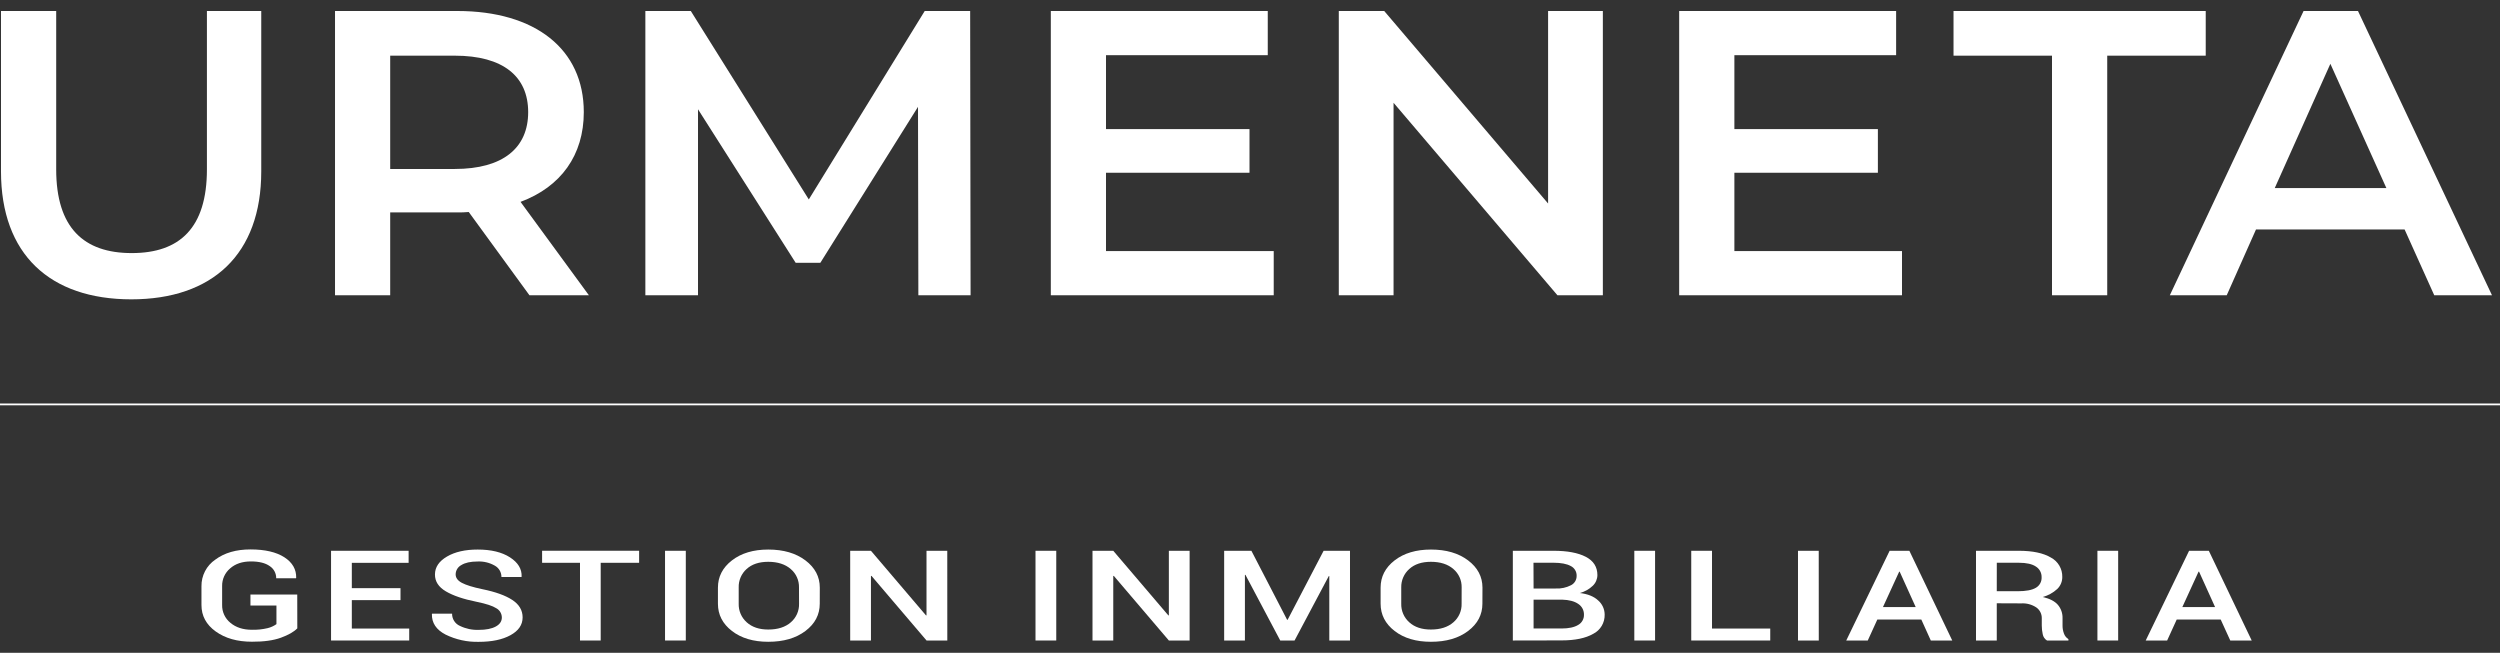 <svg width="540" height="141" viewBox="0 0 540 141" fill="none" xmlns="http://www.w3.org/2000/svg">
<rect x="0" y="0" width="540" height="141" fill="#333333" stroke="none"/>
<g clip-path="url(#clip0_5613_72)">
<path d="M540.545 87.156H-0.539V87.547H540.545V87.156Z" fill="white"/>
<path d="M0.215 37.026V2.375H12.138V36.588C12.138 49.217 18.1 54.666 28.459 54.666C38.818 54.666 44.694 49.226 44.694 36.597V2.375H56.431V37.026C56.431 54.922 45.886 64.658 28.351 64.658C10.76 64.645 0.215 54.922 0.215 37.026Z" fill="white"/>
<path d="M114.362 63.777L101.251 45.794C100.427 45.867 99.599 45.896 98.771 45.881H84.282V63.777H72.363V2.375H98.771C115.645 2.375 126.1 10.618 126.1 24.219C126.1 33.517 121.149 40.358 112.436 43.603L127.201 63.777H114.362ZM98.223 12.024H84.282V36.497H98.223C108.677 36.497 114.086 31.937 114.086 24.219C114.086 16.501 108.677 12.024 98.223 12.024Z" fill="white"/>
<path d="M198.366 63.777L198.289 23.078L177.194 56.762H171.863L150.769 23.603V63.777H139.398V2.375H149.213L174.701 43.078L199.74 2.375H209.555L209.646 63.777H198.366Z" fill="white"/>
<path d="M275.123 54.233V63.777H226.977V2.375H273.836V11.92H238.895V27.885H269.891V37.313H238.895V54.233H275.123Z" fill="white"/>
<path d="M346.217 2.375V63.777H336.406L301.008 22.202V63.777H289.18V2.375H298.99L334.388 43.955V2.375H346.217Z" fill="white"/>
<path d="M410.832 54.233V63.777H362.703V2.375H409.562V11.92H374.626V27.885H405.622V37.313H374.626V54.233H410.832Z" fill="white"/>
<path d="M443.233 12.024H421.961V2.375H476.436V12.024H455.16V63.777H443.233V12.024Z" fill="white"/>
<path d="M519.396 49.569H487.294L480.974 63.777H468.684L497.571 2.375H509.326L538.27 63.777H525.798L519.396 49.569ZM515.456 40.623L503.36 13.781L491.346 40.623H515.456Z" fill="white"/>
<path d="M64.218 135.726C63.477 136.481 62.3 137.153 60.684 137.743C59.068 138.333 56.98 138.623 54.42 138.611C51.252 138.611 48.641 137.872 46.588 136.394C44.534 134.916 43.51 133.007 43.516 130.667V126.62C43.502 125.493 43.766 124.38 44.285 123.38C44.803 122.381 45.56 121.526 46.488 120.893C48.467 119.412 51.013 118.673 54.126 118.676C57.239 118.679 59.674 119.246 61.431 120.376C63.176 121.513 64.025 122.995 63.976 124.823L63.924 124.901H59.66C59.667 124.378 59.541 123.862 59.294 123.401C59.047 122.94 58.687 122.55 58.247 122.268C57.31 121.604 55.958 121.27 54.2 121.27C52.342 121.27 50.844 121.772 49.707 122.776C49.153 123.242 48.711 123.827 48.411 124.488C48.112 125.148 47.965 125.868 47.979 126.593V130.667C47.962 131.403 48.114 132.133 48.423 132.801C48.731 133.469 49.188 134.057 49.759 134.52C50.948 135.526 52.495 136.03 54.398 136.03C55.546 136.062 56.694 135.944 57.811 135.678C58.494 135.513 59.139 135.219 59.712 134.811V130.802H54.096V128.42H64.205L64.218 135.726Z" fill="white"/>
<path d="M86.507 129.628H75.992V135.767H88.39V138.349H71.508V118.969H88.261V121.572H75.992V127.043H86.507V129.628Z" fill="white"/>
<path d="M108.398 133.367C108.392 132.96 108.279 132.562 108.069 132.214C107.859 131.865 107.561 131.579 107.206 131.384C106.416 130.873 105.012 130.411 102.994 130C100.114 129.422 97.883 128.666 96.302 127.731C94.721 126.797 93.937 125.58 93.952 124.078C93.952 122.517 94.816 121.23 96.544 120.217C98.272 119.205 100.485 118.7 103.184 118.703C106.087 118.703 108.409 119.264 110.152 120.386C111.894 121.509 112.734 122.894 112.67 124.543L112.631 124.625H108.311C108.314 124.13 108.185 123.642 107.937 123.214C107.688 122.786 107.33 122.433 106.899 122.191C105.76 121.535 104.457 121.22 103.145 121.285C101.633 121.285 100.466 121.542 99.645 122.057C99.281 122.248 98.975 122.534 98.759 122.885C98.543 123.237 98.426 123.64 98.419 124.052C98.419 124.799 98.851 125.41 99.766 125.896C100.682 126.382 102.155 126.838 104.233 127.272C107.05 127.85 109.196 128.625 110.67 129.597C112.145 130.569 112.883 131.821 112.886 133.354C112.886 134.959 112.012 136.242 110.264 137.202C108.516 138.163 106.222 138.641 103.382 138.638C100.911 138.698 98.462 138.159 96.241 137.068C94.225 136.021 93.242 134.544 93.291 132.638L93.33 132.556H97.65C97.64 133.111 97.794 133.656 98.091 134.123C98.389 134.591 98.817 134.96 99.322 135.185C100.586 135.803 101.981 136.101 103.387 136.053C104.976 136.053 106.208 135.81 107.089 135.328C107.97 134.847 108.398 134.196 108.398 133.367Z" fill="white"/>
<path d="M138.05 121.564H129.751V138.35H125.28V121.564H117.094V118.961H138.05V121.564Z" fill="white"/>
<path d="M148.133 138.349H143.648V118.969H148.133V138.349Z" fill="white"/>
<path d="M177.067 130.4C177.067 132.768 176.036 134.732 173.974 136.291C171.912 137.85 169.234 138.628 165.939 138.625C162.731 138.625 160.117 137.847 158.098 136.291C156.079 134.735 155.071 132.771 155.074 130.4V126.929C155.074 124.569 156.082 122.608 158.098 121.046C160.114 119.484 162.731 118.703 165.948 118.703C169.231 118.703 171.906 119.484 173.974 121.046C176.042 122.608 177.076 124.569 177.076 126.929L177.067 130.4ZM172.583 126.885C172.601 126.13 172.45 125.38 172.14 124.692C171.831 124.003 171.371 123.393 170.795 122.907C169.597 121.872 167.978 121.352 165.939 121.35C163.96 121.35 162.402 121.869 161.265 122.907C160.709 123.405 160.268 124.019 159.973 124.707C159.678 125.394 159.537 126.138 159.558 126.885V130.4C159.537 131.155 159.68 131.905 159.979 132.599C160.277 133.292 160.724 133.911 161.286 134.413C162.438 135.46 163.994 135.982 165.952 135.979C168.008 135.979 169.63 135.46 170.816 134.421C171.394 133.927 171.853 133.31 172.161 132.614C172.469 131.918 172.618 131.161 172.596 130.4L172.583 126.885Z" fill="white"/>
<path d="M204.619 138.349H200.134L188.237 124.387L188.125 124.414V138.349H183.641V118.969H188.125L200.018 132.93L200.126 132.904V118.969H204.61L204.619 138.349Z" fill="white"/>
<path d="M228.152 138.349H223.668V118.969H228.152V138.349Z" fill="white"/>
<path d="M256.958 138.349H252.474L240.577 124.387L240.465 124.414V138.349H235.98V118.969H240.465L252.366 132.93L252.474 132.904V118.969H256.958V138.349Z" fill="white"/>
<path d="M278.017 133.876H278.125L285.901 118.969H291.599V138.349H287.128V124.427H287.02L279.62 138.362H276.54L269.01 124.158L268.902 124.188V138.362H264.418V118.969H270.302L278.017 133.876Z" fill="white"/>
<path d="M320.2 130.4C320.2 132.768 319.17 134.732 317.111 136.291C315.052 137.85 312.373 138.628 309.076 138.625C305.862 138.625 303.248 137.847 301.235 136.291C299.222 134.735 298.214 132.771 298.211 130.4V126.929C298.211 124.569 299.219 122.608 301.235 121.046C303.251 119.484 305.869 118.703 309.089 118.703C312.372 118.703 315.046 119.484 317.111 121.046C319.176 122.608 320.21 124.569 320.213 126.929L320.2 130.4ZM315.716 126.885C315.734 126.13 315.582 125.38 315.273 124.692C314.963 124.003 314.503 123.393 313.927 122.907C312.735 121.872 311.118 121.352 309.076 121.35C307.094 121.35 305.535 121.869 304.397 122.907C303.838 123.404 303.394 124.017 303.095 124.704C302.797 125.392 302.651 126.136 302.669 126.885V130.4C302.648 131.155 302.791 131.905 303.09 132.599C303.388 133.292 303.835 133.911 304.397 134.413C305.549 135.46 307.106 135.982 309.067 135.979C311.121 135.979 312.741 135.46 313.927 134.421C314.505 133.928 314.965 133.31 315.273 132.614C315.581 131.918 315.73 131.161 315.707 130.4L315.716 126.885Z" fill="white"/>
<path d="M326.773 138.349V118.969H335.573C338.537 118.969 340.855 119.403 342.528 120.27C344.202 121.138 345.038 122.458 345.038 124.231C345.033 124.663 344.941 125.09 344.768 125.486C344.596 125.882 344.345 126.239 344.032 126.535C343.246 127.283 342.284 127.819 341.237 128.093C342.965 128.295 344.29 128.832 345.211 129.702C345.648 130.082 345.998 130.552 346.239 131.079C346.48 131.607 346.605 132.18 346.607 132.761C346.628 133.616 346.407 134.46 345.97 135.194C345.533 135.929 344.896 136.523 344.136 136.908C342.485 137.854 340.209 138.327 337.306 138.327L326.773 138.349ZM331.253 127.116H336.053C337.193 127.173 338.328 126.928 339.345 126.405C339.714 126.215 340.022 125.926 340.236 125.57C340.45 125.213 340.56 124.804 340.554 124.387C340.569 123.943 340.454 123.504 340.224 123.124C339.993 122.744 339.658 122.44 339.258 122.249C338.412 121.786 337.176 121.553 335.552 121.55H331.232L331.253 127.116ZM331.253 129.524V135.754H337.301C338.851 135.754 340.044 135.498 340.883 134.986C341.274 134.768 341.598 134.446 341.819 134.055C342.04 133.664 342.15 133.219 342.135 132.769C342.145 132.308 342.036 131.852 341.82 131.445C341.603 131.038 341.287 130.693 340.9 130.444C340.075 129.867 338.921 129.576 337.444 129.524H331.253Z" fill="white"/>
<path d="M357.496 138.349H353.012V118.969H357.496V138.349Z" fill="white"/>
<path d="M369.793 135.767H382.373V138.349H365.309V118.969H369.793V135.767Z" fill="white"/>
<path d="M392.856 138.349H388.367V118.969H392.847L392.856 138.349Z" fill="white"/>
<path d="M415.006 133.824H405.502L403.437 138.349H398.789L408.159 118.969H412.423L421.685 138.349H417.054L415.006 133.824ZM406.721 131.121H413.788L410.332 123.481H410.224L406.721 131.121Z" fill="white"/>
<path d="M431.301 130.309V138.349H426.816V118.969H436.061C439.051 118.969 441.363 119.458 442.999 120.435C443.754 120.834 444.383 121.437 444.816 122.174C445.25 122.912 445.47 123.757 445.453 124.613C445.46 125.098 445.368 125.58 445.182 126.027C444.997 126.475 444.721 126.88 444.373 127.216C443.477 128.038 442.399 128.633 441.228 128.952C442.74 129.299 443.831 129.863 444.502 130.644C445.184 131.451 445.542 132.484 445.509 133.542V135.151C445.507 135.72 445.607 136.284 445.803 136.817C445.977 137.33 446.322 137.766 446.779 138.054V138.362H442.17C441.924 138.214 441.713 138.015 441.551 137.779C441.388 137.542 441.278 137.274 441.228 136.991C441.092 136.378 441.024 135.753 441.025 135.125V133.568C441.038 133.104 440.935 132.645 440.727 132.232C440.519 131.818 440.212 131.463 439.833 131.199C438.874 130.569 437.74 130.265 436.597 130.331L431.301 130.309ZM431.301 127.706H435.819C437.616 127.706 438.925 127.455 439.75 126.96C440.146 126.733 440.471 126.399 440.689 125.997C440.908 125.595 441.01 125.14 440.986 124.683C440.999 124.227 440.893 123.775 440.679 123.373C440.466 122.971 440.152 122.631 439.768 122.387C438.96 121.832 437.72 121.554 436.061 121.554H431.309L431.301 127.706Z" fill="white"/>
<path d="M457.523 138.349H453.043V118.969H457.523V138.349Z" fill="white"/>
<path d="M479.673 133.824H470.169L468.104 138.349H463.473L472.843 118.969H477.107L486.369 138.349H481.738L479.673 133.824ZM471.387 131.121H478.454L474.998 123.481H474.886L471.387 131.121Z" fill="white"/>
</g>
<defs>
<clipPath id="clip0_5613_72">
<rect width="540" height="141" fill="white"/>
</clipPath>
</defs>
</svg>
